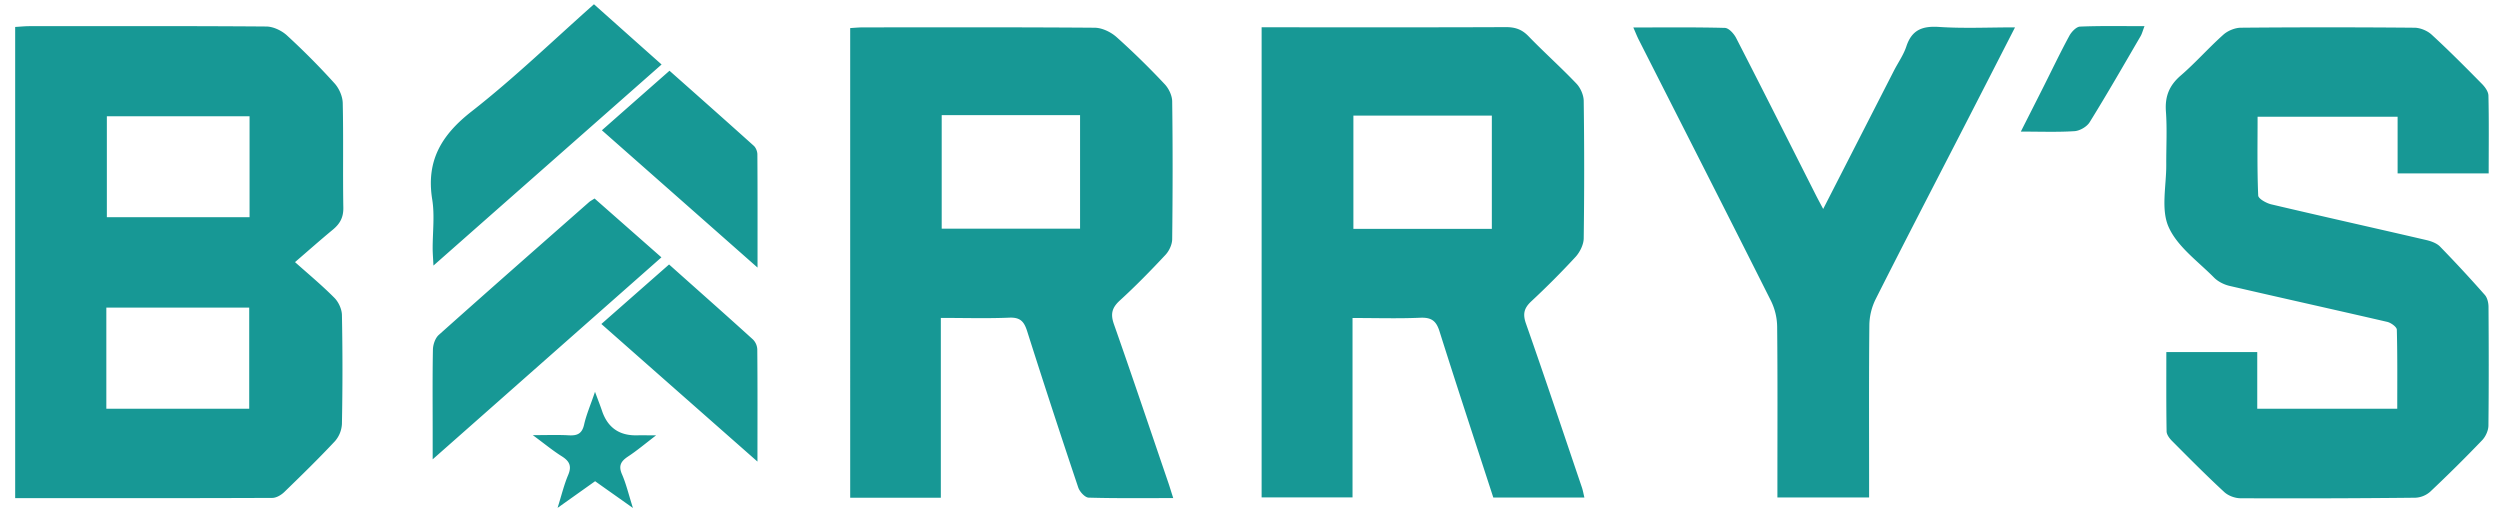 <svg xmlns="http://www.w3.org/2000/svg" width="159" height="33" fill="none"><path fill="#179895" d="M.965 1.714c.315-.017.613-.05.906-.05 5.02 0 10.038-.017 15.057.022.448 0 .99.26 1.326.57a46.046 46.046 0 0 1 3.018 3.04c.294.32.515.828.526 1.254.05 2.217 0 4.439.038 6.655.011.625-.215 1.023-.657 1.393-.796.658-1.57 1.343-2.416 2.073.862.768 1.72 1.481 2.504 2.271.265.266.47.714.48 1.084.045 2.31.045 4.62 0 6.931a1.807 1.807 0 0 1-.447 1.106c-1.04 1.11-2.128 2.172-3.217 3.228-.199.193-.508.376-.768.376-5.412.022-10.828.016-16.35.016V1.713Zm5.798 24.282h9.087v-6.434H6.763v6.433Zm.033-18.6v6.417h9.076V7.396H6.796ZM100.779 31.645h-5.804c-1.15-3.538-2.31-7.048-3.421-10.569-.21-.669-.514-.895-1.216-.868-1.393.061-2.791.017-4.317.017v11.408h-5.782V1.736h.945c4.865 0 9.734.01 14.598-.011.592 0 1.017.149 1.432.58.995 1.028 2.062 1.979 3.046 3.012.259.271.458.725.464 1.095.039 2.918.039 5.831 0 8.75-.006.392-.238.862-.509 1.166a52.656 52.656 0 0 1-2.83 2.841c-.464.437-.547.807-.331 1.42 1.216 3.46 2.376 6.938 3.554 10.409.066.193.099.398.16.646h.011ZM94.881 7.352h-8.805v7.202h8.805V7.352ZM59.854 31.656h-5.782V1.786c.266-.017.559-.045.846-.045 4.897 0 9.795-.016 14.692.022.475 0 1.039.271 1.404.597a48.933 48.933 0 0 1 3.062 2.996c.26.277.47.719.475 1.09.039 2.918.034 5.836 0 8.755 0 .348-.193.762-.436 1.017-.934 1-1.89 1.978-2.902 2.901-.498.46-.592.857-.37 1.493 1.188 3.377 2.326 6.765 3.482 10.148.094.282.177.564.293.918-1.852 0-3.615.022-5.379-.028-.232-.005-.574-.376-.663-.647a633.416 633.416 0 0 1-3.25-9.943c-.193-.608-.437-.885-1.127-.857-1.421.06-2.847.016-4.362.016v11.437h.017Zm8.838-24.332h-8.8v7.219h8.8V7.324ZM137.774 22.391h5.787v3.604h8.904c0-1.702.017-3.366-.027-5.024 0-.177-.371-.442-.603-.498-3.338-.773-6.688-1.514-10.026-2.288-.36-.083-.747-.276-1.001-.536-1.022-1.034-2.338-1.968-2.891-3.228-.492-1.122-.132-2.626-.143-3.963-.006-1.122.06-2.255-.022-3.372-.067-.962.215-1.658.95-2.288.94-.813 1.769-1.758 2.698-2.587.281-.254.735-.442 1.111-.448 3.681-.033 7.357-.033 11.038 0 .376 0 .829.188 1.105.442 1.095 1.006 2.145 2.062 3.19 3.123.199.2.414.492.42.752.038 1.63.016 3.267.016 4.947h-5.792V7.423h-8.905c0 1.697-.033 3.355.039 5.014.011.204.525.492.845.563 3.278.774 6.561 1.504 9.845 2.267.309.072.663.199.873.414a83.92 83.92 0 0 1 2.847 3.073c.16.177.232.492.237.741.017 2.52.022 5.041-.005 7.562 0 .32-.177.707-.398.94a93.161 93.161 0 0 1-3.3 3.271 1.535 1.535 0 0 1-.94.387c-3.709.04-7.418.05-11.127.034-.353 0-.784-.16-1.039-.398-1.138-1.05-2.227-2.15-3.322-3.25-.16-.16-.337-.399-.342-.598-.028-1.663-.017-3.327-.017-5.057l-.005.005ZM115.956 13.288l4.505-8.805c.265-.514.608-.995.785-1.537.348-1.045 1.011-1.299 2.067-1.233 1.559.105 3.129.028 4.842.028-1.277 2.493-2.476 4.837-3.681 7.175-1.736 3.371-3.482 6.738-5.19 10.126a3.839 3.839 0 0 0-.393 1.641c-.033 3.311-.016 6.628-.016 9.939v1.017h-5.832v-1.006c0-3.283.017-6.567-.016-9.845a3.833 3.833 0 0 0-.387-1.641c-2.792-5.56-5.616-11.1-8.43-16.649-.105-.21-.187-.425-.331-.751 2.006 0 3.913-.023 5.82.027.255.006.581.37.724.652 1.692 3.29 3.355 6.6 5.025 9.9.132.265.276.53.508.967v-.005ZM42.077 4.101c-4.82 4.251-9.596 8.457-14.51 12.79-.022-.48-.05-.79-.05-1.105 0-1.033.133-2.089-.027-3.095-.398-2.46.58-4.101 2.504-5.605C32.69 4.98 35.162 2.587 37.776.271c1.426 1.271 2.825 2.52 4.3 3.83ZM42.066 16.367c-4.853 4.284-9.601 8.48-14.548 12.846v-1.874c0-1.702-.017-3.405.016-5.102.006-.32.144-.73.37-.934 3.168-2.83 6.368-5.638 9.558-8.446.088-.077.199-.132.353-.232l4.251 3.742ZM38.247 20.606c1.454-1.277 2.858-2.515 4.306-3.786 1.813 1.62 3.587 3.184 5.334 4.77a.955.955 0 0 1 .276.625c.022 2.305.011 4.604.011 7.141-3.388-2.985-6.627-5.837-9.927-8.75ZM48.18 17.019c-3.4-3.001-6.628-5.848-9.9-8.733 1.448-1.277 2.836-2.499 4.3-3.787 1.803 1.598 3.588 3.179 5.357 4.77.138.122.232.365.232.553.016 2.327.01 4.654.01 7.197ZM128.525 8.369c.537-1.061 1.012-1.996 1.482-2.93.53-1.055 1.039-2.122 1.603-3.161.138-.255.442-.575.68-.586 1.326-.055 2.658-.028 4.101-.028-.111.282-.155.475-.249.636-1.067 1.83-2.122 3.67-3.239 5.472-.177.287-.624.547-.962.57-1.083.071-2.172.027-3.416.027ZM37.844 24.923c.193.52.326.857.442 1.2.357 1.065 1.094 1.586 2.21 1.564.327-.006.653 0 1.233 0-.713.547-1.232.984-1.796 1.354-.448.299-.608.586-.376 1.122.265.603.415 1.255.697 2.145-.918-.652-1.636-1.155-2.405-1.703l-2.388 1.697c.26-.829.415-1.481.675-2.095.237-.558.088-.873-.398-1.182-.559-.349-1.073-.774-1.852-1.35.94 0 1.62-.027 2.294.012.525.028.834-.094.967-.674.144-.647.415-1.26.697-2.1v.01Z"/></svg>